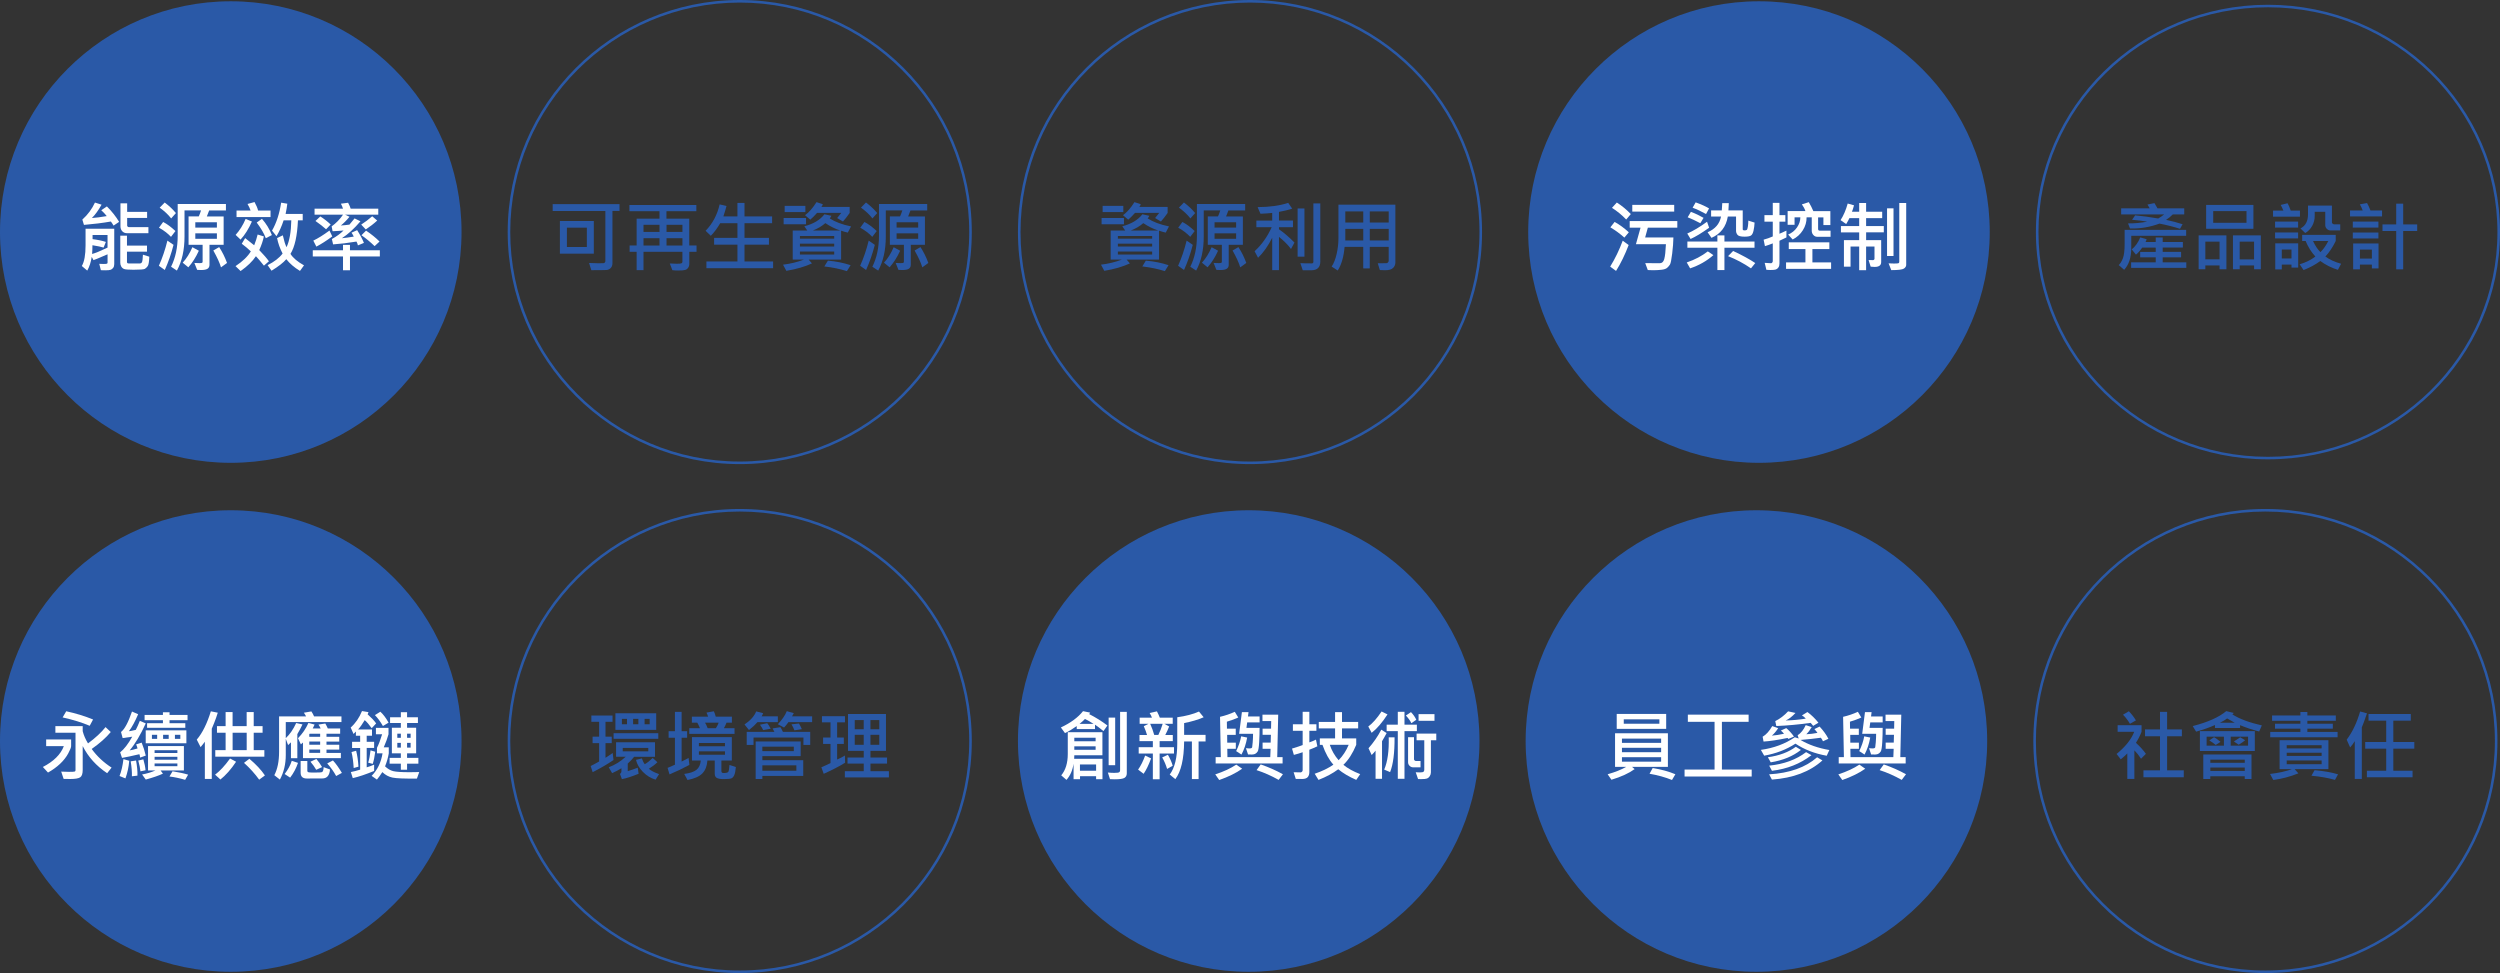 <?xml version="1.0" encoding="UTF-8"?>
<svg id="_圖層_1" data-name="圖層 1" xmlns="http://www.w3.org/2000/svg" version="1.1" viewBox="0 0 975 379.5">
  <rect x="0" y="0" width="975" height="379.5" fill="#333333" stroke="none"/>
  <defs>
    <style>
      .cls-1 {
        fill: #2a59a7;
      }

      .cls-1, .cls-2 {
        stroke-width: 0px;
      }

      .cls-2 {
        fill: #fff;
      }
    </style>
  </defs>
  <g>
    <circle class="cls-1" cx="90" cy="90.5" r="90"/>
    <g>
      <path class="cls-2" d="M44.55,103.05c0,.58-.14,1.05-.42,1.42s-.62.62-1,.75c-.39.13-1.05.2-2,.2-.45,0-1.04-.01-1.79-.04l-.63-2.49c.48.04,1.01.06,1.6.06.81,0,1.29-.04,1.43-.13s.21-.22.21-.4v-3.24c-3.51,1.52-5.34,2.28-5.49,2.27l-.69-1.26c-.32,2.09-.9,3.87-1.74,5.35l-2.12-1.8c.98-1.64,1.46-4.33,1.46-8.07v-6.47h11.19v13.86ZM46.44,86.54l-2.15,1.45c-.39-.67-.74-1.21-1.05-1.6-3.21.56-6.71,1-10.5,1.32l-.63-2.07c2.14-1.93,3.78-4.15,4.92-6.64l2.58.82c-1.24,2.23-2.5,3.96-3.78,5.21,1.55-.1,3.49-.35,5.8-.75-.66-.85-1.38-1.61-2.14-2.29l2.2-1.49c1.94,1.95,3.53,3.96,4.76,6.02ZM41.94,96.56v-4.92h-5.84v1.63c1.97.23,3.7.6,5.19,1.08l-.89,2.21c-.83-.28-2.28-.59-4.35-.92,0,1.07-.04,2.21-.13,3.41,1.22-.32,3.23-1.15,6.04-2.49ZM58.23,100.1c-.07,1.99-.28,3.23-.64,3.71s-.73.83-1.11,1.05-1.87.34-4.45.34c-1.97,0-3.2-.1-3.67-.3s-.83-.52-1.08-.97-.37-.94-.37-1.48v-10.53h2.61v3.87h7.81v2.37h-7.81v3.98c0,.4.21.6.63.6h4.41c.36,0,.63-.17.81-.51s.3-1.31.37-2.9l2.49.78ZM57.88,90.95h-8.32c-.77,0-1.39-.25-1.87-.75-.47-.5-.71-1.15-.71-1.94v-8.96h2.61v3.33h7.78v2.37h-7.78v3.03c0,.11.07.22.21.35s.28.19.42.19h7.66v2.39Z"/>
      <path class="cls-2" d="M67.68,95.49c-.91,3.54-2.05,6.8-3.41,9.8l-2.31-1.64c1.35-3.01,2.46-6.28,3.33-9.81l2.4,1.66ZM68.42,90.11l-1.73,2.26c-1.25-1.33-2.81-2.52-4.69-3.57l1.63-2.23c1.53.79,3.13,1.97,4.79,3.54ZM68.61,83.1l-1.86,2.09c-1.09-1.44-2.58-2.84-4.47-4.2l1.95-2.01c1.71,1.29,3.17,2.66,4.38,4.12ZM88.11,82.07h-6.53c-.22.67-.53,1.46-.91,2.34h6.55v11.07h-5.52v7.79c0,.7-.26,1.22-.77,1.55-.51.33-1.36.49-2.53.49-.54,0-1.04-.02-1.51-.06l-1.08-2.7c.7.05,1.37.07,2.01.07.59,0,.93-.05,1.04-.15s.16-.25.16-.47v-6.53h-5.48v-11.07h3.98c.26-.55.56-1.33.89-2.34h-6.45v10.2c0,5.24-.99,9.67-2.97,13.27l-2.27-1.51c1.72-3.48,2.58-7.49,2.58-12.03v-12.42h18.81v2.49ZM77.55,97.79c-1.16,2.54-2.53,4.69-4.1,6.46l-2.2-1.8c1.49-1.62,2.75-3.63,3.78-6.04l2.52,1.38ZM84.59,88.76v-2.07h-8.42v2.07h8.42ZM84.59,93.14v-2.14h-8.42v2.14h8.42ZM88.53,102.56l-2.34,1.71c-.51-1.73-1.51-3.92-3-6.58l2.29-1.32c1.25,1.93,2.27,3.99,3.06,6.18Z"/>
      <path class="cls-2" d="M104.88,101.9l-1.95,1.71c-1.3-1.64-2.34-2.87-3.12-3.69-1.31,1.98-3.3,3.91-5.98,5.79l-1.98-1.92c2.77-1.84,4.77-3.75,5.98-5.76-1.15-1.08-2.33-2.08-3.54-2.97l1.32-2.2c.79.6,1.96,1.53,3.52,2.8.61-1.51,1.05-2.92,1.35-4.2l2.43.75c-.35,1.69-.95,3.46-1.8,5.32,1.74,1.81,3,3.27,3.78,4.38ZM98.25,86.39c-1.29,2.91-2.77,5.26-4.44,7.05l-1.92-1.83c1.6-1.76,2.9-3.84,3.9-6.24l2.46,1.03ZM105.51,84.65h-13.26v-2.55h5.48c-.28-.83-.68-1.68-1.2-2.55l2.74-.75c.72,1.31,1.18,2.41,1.38,3.3h4.86v2.55ZM106.03,91.68l-2.37,1.22c-.64-1.78-1.83-3.81-3.54-6.11l2.04-1.45c1.66,1.88,2.95,4,3.88,6.34ZM118.56,103.49l-1.57,2.17c-2.22-1.34-3.99-2.87-5.33-4.58-1.15,1.36-3.08,2.86-5.77,4.5l-1.52-2.17c2.62-1.33,4.57-2.84,5.84-4.53-1.04-2-1.76-4.01-2.15-6.04l2.24-1.07c.46,2.07.94,3.62,1.45,4.64,1.15-2.45,1.77-5.94,1.86-10.47h-3c-.74,2.29-1.67,4.35-2.78,6.18l-1.74-2.18c1.72-2.98,2.91-6.61,3.56-10.9l2.4.4c-.13,1.19-.35,2.52-.66,3.98h6.67v2.52h-1.86c-.27,6.06-1.25,10.42-2.92,13.08,1.03,1.59,2.79,3.08,5.29,4.47Z"/>
      <path class="cls-2" d="M148.14,100.01h-11.65v5.39h-2.72v-5.39h-11.79v-2.4h11.79v-2.12h2.72v2.12h11.65v2.4ZM129.59,92.21c-2.33,1.71-4.4,3.03-6.21,3.97l-1.19-2.34c1.86-.89,3.96-2.2,6.3-3.93l1.1,2.3ZM147.51,83.73h-12.91l1.71.81c-1.15,1.4-2.28,2.53-3.38,3.4,1.02-.06,2.13-.17,3.35-.34l2.01-2.43,2.29,1.14c-2.47,2.89-4.88,5.09-7.24,6.59,1.29-.11,2.83-.32,4.63-.63-.24-.53-.54-1.04-.88-1.52l2.2-1c1.2,1.9,2.08,3.56,2.64,4.98l-2.34.97c-.13-.6-.32-1.09-.57-1.49-3.29.55-6.33.91-9.11,1.1l-.48-2.09c1.81-.99,3.33-2.09,4.56-3.33-1.25.13-2.68.22-4.28.29l-.37-1.89c1.72-1.23,3.2-2.75,4.44-4.56h-11.1v-2.34h11.1c-.22-.69-.5-1.34-.83-1.95l2.81-.37c.51.95.84,1.72,1,2.31h10.77v2.34ZM128.96,87.56l-1.8,1.86c-1.02-.94-2.39-2.02-4.13-3.24l1.89-1.77c1.5.96,2.85,2.01,4.04,3.15ZM147.11,86.02c-1.37,1.26-2.86,2.41-4.47,3.46l-1.77-1.89c1.49-.95,2.92-2.03,4.29-3.24l1.95,1.67ZM148.02,94.2l-1.92,1.79c-1.73-1.66-3.44-3.08-5.13-4.25l1.79-1.8c2.05,1.38,3.8,2.8,5.26,4.26Z"/>
    </g>
  </g>
  <g>
    <path class="cls-1" d="M288.5,181c-49.9,0-90.5-40.6-90.5-90.5S238.6,0,288.5,0s90.5,40.6,90.5,90.5-40.6,90.5-90.5,90.5ZM288.5,1c-49.35,0-89.5,40.15-89.5,89.5s40.15,89.5,89.5,89.5,89.5-40.15,89.5-89.5S337.85,1,288.5,1Z"/>
    <g>
      <path class="cls-1" d="M241.61,82.27h-2.75v20.29c0,.87-.23,1.53-.7,1.99s-1.01.71-1.65.75c-.63.04-2.6.07-5.89.07l-.89-2.81c1.32.08,2.57.12,3.75.12s1.85-.02,2-.05.29-.13.42-.29c.13-.16.19-.33.19-.52v-19.54h-20.55v-2.67h26.07v2.67ZM231.59,98.93h-13.23v-12.74h13.23v12.74ZM228.87,96.32v-7.53h-7.78v7.53h7.78Z"/>
      <path class="cls-1" d="M271.67,98.21h-2.84v4.67c0,.6-.15,1.11-.44,1.53-.29.42-.67.71-1.13.86s-1.38.23-2.77.23c-.8,0-1.56-.04-2.27-.13l-1-2.61c1.07.07,2.01.1,2.8.1.96,0,1.55-.06,1.78-.18s.34-.33.34-.61v-3.87h-15.18v7.16h-2.67v-7.16h-2.74v-2.46h2.74v-10.47h8.91v-2.9h-11.73v-2.43h26.1v2.43h-11.65v2.9h8.89v10.47h2.84v2.46ZM257.21,90.45v-2.77h-6.24v2.77h6.24ZM257.21,95.75v-2.86h-6.24v2.86h6.24ZM266.15,90.45v-2.77h-6.21v2.77h6.21ZM266.15,95.75v-2.86h-6.21v2.86h6.21Z"/>
      <path class="cls-1" d="M301.52,104.6h-26.02v-2.64h12.1v-6.55h-9.1v-2.64h9.1v-5.73h-6.72c-1.1,1.91-2.32,3.55-3.66,4.92l-2.04-1.95c2.72-2.79,4.55-6.23,5.48-10.3l2.68.63c-.34,1.28-.75,2.63-1.23,4.06h5.49v-5.26h2.75v5.26h10.77v2.64h-10.77v5.73h9.54v2.64h-9.54v6.55h11.16v2.64Z"/>
      <path class="cls-1" d="M331.9,88.31l-1.26,2.4c-.77-.16-1.64-.41-2.61-.75v11.28h-12.66l1.29,1.49c-2.82,1.3-6.15,2.26-9.99,2.89l-1.29-2.4c2.85-.34,5.58-1,8.19-1.98h-4.41v-11.34h5.67l-1.14-1.66c3.51-.89,6.12-2.45,7.84-4.67l2.72.6c-.29.54-.51.87-.66,1.01,2.13,1.38,4.9,2.42,8.31,3.12ZM314.35,87.47h-8.73v-2.46h8.73v2.46ZM314.09,82.7h-8.07v-2.4h8.07v2.4ZM325.34,93.08v-1.05h-13.37v1.05h13.37ZM325.34,96.15v-1.11h-13.37v1.11h13.37ZM325.34,99.27v-1.17h-13.37v1.17h13.37ZM331.38,83.04c-.93,1.33-1.8,2.45-2.62,3.35l-2.27-1.35c.25-.29.79-.96,1.61-2.01h-9.45c-.92,1.05-1.8,1.93-2.64,2.64l-2.04-1.74c1.55-1.12,3.04-2.82,4.47-5.1l2.46.83c-.09.34-.28.69-.57,1.05h11.04v2.31ZM327.74,89.91c-2.01-.65-3.96-1.62-5.86-2.89-1.25,1.13-2.88,2.09-4.88,2.89h10.74ZM331.73,103.43l-1.44,2.31c-2.62-.84-5.55-1.45-8.79-1.83l1.38-2.26c3.16.27,6.11.86,8.85,1.77Z"/>
      <path class="cls-1" d="M341.18,95.49c-.91,3.54-2.05,6.8-3.41,9.8l-2.31-1.64c1.35-3.01,2.46-6.28,3.33-9.81l2.4,1.66ZM341.92,90.11l-1.73,2.26c-1.25-1.33-2.81-2.52-4.69-3.57l1.63-2.23c1.53.79,3.13,1.97,4.79,3.54ZM342.11,83.09l-1.86,2.09c-1.09-1.44-2.58-2.84-4.47-4.2l1.95-2.01c1.71,1.29,3.17,2.66,4.38,4.12ZM361.61,82.07h-6.53c-.22.67-.53,1.46-.91,2.34h6.55v11.07h-5.52v7.79c0,.7-.26,1.22-.77,1.55-.51.33-1.36.49-2.53.49-.54,0-1.04-.02-1.51-.06l-1.08-2.7c.7.05,1.37.07,2.01.07.59,0,.93-.05,1.04-.15s.16-.25.16-.47v-6.53h-5.48v-11.07h3.98c.26-.55.56-1.33.89-2.34h-6.45v10.2c0,5.24-.99,9.67-2.97,13.27l-2.27-1.51c1.72-3.48,2.58-7.49,2.58-12.03v-12.42h18.81v2.49ZM351.05,97.79c-1.16,2.54-2.53,4.69-4.1,6.46l-2.2-1.8c1.49-1.62,2.75-3.63,3.78-6.04l2.52,1.38ZM358.09,88.76v-2.07h-8.42v2.07h8.42ZM358.09,93.14v-2.14h-8.42v2.14h8.42ZM362.04,102.56l-2.34,1.71c-.51-1.73-1.51-3.92-3-6.58l2.29-1.32c1.25,1.93,2.27,3.99,3.06,6.18Z"/>
    </g>
  </g>
  <g>
    <circle class="cls-1" cx="686" cy="90.5" r="90"/>
    <g>
      <path class="cls-2" d="M635.18,95.55c-1.42,3.76-3.06,7.13-4.92,10.11l-2.29-1.68c1.93-3.13,3.56-6.5,4.89-10.11l2.31,1.68ZM635.24,90.6l-1.74,2.07c-1.65-1.49-3.47-2.83-5.46-4.01l1.66-2.11c1.92,1.05,3.77,2.41,5.55,4.06ZM636.02,83.48l-1.8,2.14c-1.71-1.79-3.56-3.31-5.55-4.56l1.89-2.08c1.95,1.25,3.77,2.75,5.46,4.5ZM654.14,88.79h-11.48l-1.05,3.81h11.02c-.03,1.86-.19,3.96-.48,6.32-.29,2.36-.58,3.77-.85,4.22-.27.46-.64.89-1.1,1.3s-1.23.67-2.32.78-2.15.17-3.17.17c-.7,0-1.39-.02-2.07-.07l-1-2.7c.93.02,2.83.03,5.7.03.84,0,1.41-.54,1.72-1.63s.52-3.02.65-5.78h-11.7l1.8-6.45h-4.23v-2.58h18.57v2.58ZM652.94,82.52h-16.35v-2.61h16.35v2.61Z"/>
      <path class="cls-2" d="M668.22,99.5c-2.6,2.29-5.62,4-9.07,5.16l-1.32-2.3c3.13-1.07,5.87-2.51,8.22-4.32l2.17,1.46ZM666.56,88.82c-2.91,2.07-5.32,3.53-7.24,4.38l-1.29-2.12c2.32-1.01,4.9-2.54,7.72-4.6l.81,2.34ZM684.26,96.62h-11.73v8.7h-2.75v-8.7h-11.7v-2.42h11.7v-2.4h2.75v2.4h11.73v2.42ZM664.39,84.96l-1.26,2.09c-1.83-.97-3.47-1.74-4.94-2.31l1.26-2.12c1.71.63,3.35,1.42,4.94,2.34ZM666.53,81.29l-1.17,2.18c-1.84-1.03-3.58-1.85-5.24-2.46l1.19-2.09c2.24.81,3.98,1.6,5.23,2.37ZM684.29,86.79c-.06,1.18-.2,2.25-.42,3.2-.22.95-.55,1.58-1,1.87s-1.27.44-2.48.44c-1.47,0-2.4-.24-2.77-.72s-.56-.99-.56-1.52v-5.61h-3.21c-.68,4-2.81,6.77-6.37,8.31l-1.52-2.18c2.95-1.25,4.7-3.29,5.24-6.12h-3.87v-2.4h4.17l.18-2.84h2.55c-.04,1-.09,1.94-.15,2.84h5.58v7.35c0,.29.24.44.72.44.41,0,.7-.07.87-.21s.31-.57.42-1.28c.11-.71.17-1.48.17-2.32l2.43.76ZM684.56,102.59l-1.68,2.07c-2.77-1.92-5.75-3.51-8.94-4.76l1.98-2.02c3.61,1.69,6.49,3.26,8.64,4.72Z"/>
      <path class="cls-2" d="M696.71,92.6c-.66.34-1.57.77-2.72,1.29v8.88c0,.62-.13,1.13-.4,1.52s-.59.66-.98.8c-.39.14-1.12.21-2.18.21-.54,0-1.05-.02-1.54-.07l-.66-2.72c1.05.1,1.88.15,2.46.15.19,0,.35-.08.48-.26s.21-.35.21-.55v-6.93c-1.12.44-2.14.8-3.06,1.07l-.51-2.52c1.23-.33,2.42-.75,3.57-1.26v-5.76h-3.25v-2.55h3.25v-4.78h2.61v4.78h2.3v2.55h-2.3v4.72c1.08-.47,1.99-.88,2.72-1.23v2.67ZM714.14,104.85h-17.58v-2.52h7.56v-5.2h-6.5v-2.61h15.83v2.61h-6.61v5.2h7.29v2.52ZM713.93,92.34h-5.26c-.57,0-1.06-.23-1.47-.7-.41-.46-.62-1.01-.62-1.65v-5.23h-2.01c.02,1.78-.46,3.45-1.45,5.02s-2.31,2.78-3.98,3.62l-1.77-1.92c1.44-.6,2.59-1.52,3.46-2.78s1.31-2.57,1.31-3.94h-2.26v2.92h-2.7v-5.36h6.93c-.26-.84-.72-1.71-1.38-2.62l2.7-.86c.68,1.14,1.27,2.3,1.77,3.49h6.64v5.45h-2.71v-3h-2.07v4.51c0,.44.2.66.6.66h4.26v2.4Z"/>
      <path class="cls-2" d="M734.69,90.62h-6.9v3.03h5.87v8.57c0,1.25-.85,1.88-2.55,1.88-.46,0-.98-.03-1.55-.1l-.82-2.58c.13.02.72.03,1.77.03.11,0,.22-.06.35-.17s.19-.23.19-.34v-4.79h-3.27v9.23h-2.7v-9.23h-3.37v7.85h-2.58v-10.34h5.95v-3.03h-7.12v-2.46h7.12v-3.09h-3.82c-.23.55-.65,1.32-1.26,2.31l-2.18-1.54c1.17-1.82,2.1-3.97,2.78-6.47l2.46.69c-.28,1.09-.55,1.93-.81,2.52h2.83v-3.43h2.7v3.43h6.27v2.49h-6.27v3.09h6.9v2.46ZM738.47,99.84h-2.52v-18.6h2.52v18.6ZM743.42,103.28c0,.57-.29,1.05-.88,1.46-.59.4-2.23.61-4.94.61l-1.05-2.64c.88.05,1.6.07,2.15.07,1,0,1.58-.05,1.76-.14.18-.09.26-.28.26-.56v-22.92h2.7v24.13Z"/>
    </g>
  </g>
  <g>
    <path class="cls-1" d="M884.5,179.14c-49.9,0-90.5-39.76-90.5-88.64S834.6,1.86,884.5,1.86s90.5,39.76,90.5,88.64-40.6,88.64-90.5,88.64ZM884.5,2.84c-49.35,0-89.5,39.33-89.5,87.66s40.15,87.66,89.5,87.66,89.5-39.33,89.5-87.66S933.85,2.84,884.5,2.84Z"/>
    <g>
      <path class="cls-1" d="M852.61,91.97h-21.42v4.82c0,3.63-.92,6.44-2.77,8.44l-2.12-1.85c.63-.58,1.18-1.47,1.63-2.65s.68-3.08.68-5.67v-5.41h23.99v2.32ZM851.86,83.62h-4.47c-.81.82-1.68,1.53-2.62,2.12,2.34.5,4.49,1.07,6.43,1.71l-1,1.79c-2.51-.81-5.18-1.49-8.01-2.04-3.75,1.39-7.58,2.02-11.48,1.91l-.78-1.99c2.53.03,5.02-.2,7.47-.67-1.75-.33-3.71-.57-5.89-.73l1.2-1.74c2.81.26,5.81.67,8.98,1.23.92-.52,1.69-1.05,2.33-1.59h-16.77v-2.37h11.13c-.26-.48-.55-.97-.86-1.48l2.72-.56c.41.64.8,1.32,1.17,2.04h10.44v2.37ZM852.67,104.48h-21.53v-2.17h9.59v-1.94h-6.06v-2.12h6.06v-1.69h-5.27c-.77,1.13-1.58,2.05-2.43,2.75l-1.66-2.05c1.42-1.13,2.52-2.69,3.33-4.68l2.49.73c-.13.45-.27.8-.44,1.06h3.98v-1.76h2.72v1.76h7.87v2.18h-7.87v1.69h7.18v2.12h-7.18v1.94h9.21v2.17Z"/>
      <path class="cls-1" d="M868.3,105.01h-2.67v-1.49h-5.55v1.49h-2.61v-13.21h10.83v13.21ZM865.63,101.14v-6.9h-5.55v6.9h5.55ZM878.83,89.22h-18.43v-9.3h18.43v9.3ZM876.14,86.89v-4.56h-12.99v4.56h12.99ZM881.72,105.01h-2.62v-1.49h-5.61v1.49h-2.64v-13.21h10.87v13.21ZM879.09,101.17v-6.93h-5.61v6.93h5.61Z"/>
      <path class="cls-1" d="M896.98,84.51h-10.5v-2.38h4.03c-.3-.77-.64-1.51-1.03-2.21l2.67-.65c.44.75.85,1.7,1.23,2.86h3.6v2.38ZM896.26,88.77h-8.98v-2.35h8.98v2.35ZM896.26,92.97h-8.98v-2.32h8.98v2.32ZM896.29,104.37h-2.61v-1.18h-3.78v1.88h-2.55v-10.16h8.94v9.46ZM893.68,100.81v-3.49h-3.78v3.49h3.78ZM913.04,102.85l-1.26,2.38c-2.52-.78-4.81-1.93-6.87-3.44-1.88,1.4-4.05,2.57-6.52,3.53l-1.52-2.24c2.45-.75,4.49-1.76,6.12-3.03-1.62-1.78-2.88-3.8-3.78-6.05h-1.36v-2.41h13.08v2.41c-1.26,2.55-2.61,4.56-4.04,6.03,1.64,1.22,3.69,2.17,6.15,2.83ZM912.7,89.86h-3.9c-.5,0-.95-.21-1.35-.62-.4-.42-.6-.89-.6-1.41v-5.22h-4.12v1.76c0,1.29-.33,2.54-.99,3.74s-1.56,2.13-2.7,2.77l-1.86-1.79c1.96-1.01,2.94-2.83,2.94-5.44v-3.46h9.33v6.54c0,.19.09.36.28.52s.36.23.53.23h2.43v2.38ZM908.05,93.99h-5.98c.87,1.85,1.83,3.3,2.89,4.35,1.09-1.03,2.12-2.48,3.09-4.35Z"/>
      <path class="cls-1" d="M928.99,84.39h-12.48v-2.32h4.95c-.32-.82-.69-1.62-1.11-2.38l2.8-.5c.46.79.9,1.76,1.32,2.88h4.53v2.32ZM927.58,88.77h-9.99v-2.35h9.99v2.35ZM927.58,93h-9.99v-2.32h9.99v2.32ZM927.64,104.67h-2.61v-1.48h-4.66v1.85h-2.64v-10.1h9.9v9.73ZM925.03,100.85v-3.5h-4.66v3.5h4.66ZM942.7,90.09h-5.46v14.95h-2.72v-14.95h-5.35v-2.58h5.35v-8.08h2.72v8.08h5.46v2.58Z"/>
    </g>
  </g>
  <g>
    <path class="cls-1" d="M487.5,181c-49.9,0-90.5-40.6-90.5-90.5S437.6,0,487.5,0s90.5,40.6,90.5,90.5-40.6,90.5-90.5,90.5ZM487.5,1c-49.35,0-89.5,40.15-89.5,89.5s40.15,89.5,89.5,89.5,89.5-40.15,89.5-89.5S536.85,1,487.5,1Z"/>
    <g>
      <path class="cls-1" d="M455.9,88.31l-1.26,2.4c-.77-.16-1.64-.41-2.61-.75v11.28h-12.66l1.29,1.49c-2.82,1.3-6.15,2.26-9.99,2.89l-1.29-2.4c2.85-.34,5.58-1,8.19-1.98h-4.41v-11.34h5.67l-1.14-1.66c3.51-.89,6.12-2.45,7.84-4.67l2.72.6c-.29.54-.51.87-.66,1.01,2.13,1.38,4.9,2.42,8.31,3.12ZM438.35,87.47h-8.73v-2.46h8.73v2.46ZM438.09,82.7h-8.07v-2.4h8.07v2.4ZM449.34,93.08v-1.05h-13.37v1.05h13.37ZM449.34,96.15v-1.11h-13.37v1.11h13.37ZM449.34,99.27v-1.17h-13.37v1.17h13.37ZM455.38,83.04c-.93,1.33-1.8,2.45-2.62,3.35l-2.27-1.35c.25-.29.79-.96,1.61-2.01h-9.45c-.92,1.05-1.8,1.93-2.64,2.64l-2.04-1.74c1.55-1.12,3.04-2.82,4.47-5.1l2.46.83c-.09.34-.28.69-.57,1.05h11.04v2.31ZM451.74,89.91c-2.01-.65-3.96-1.62-5.86-2.89-1.25,1.13-2.88,2.09-4.88,2.89h10.74ZM455.73,103.43l-1.44,2.31c-2.62-.84-5.55-1.45-8.79-1.83l1.38-2.26c3.16.27,6.11.86,8.85,1.77Z"/>
      <path class="cls-1" d="M465.18,95.49c-.91,3.54-2.05,6.8-3.41,9.8l-2.31-1.64c1.35-3.01,2.46-6.28,3.33-9.81l2.4,1.66ZM465.92,90.11l-1.73,2.26c-1.25-1.33-2.81-2.52-4.69-3.57l1.63-2.23c1.53.79,3.13,1.97,4.79,3.54ZM466.11,83.09l-1.86,2.09c-1.09-1.44-2.58-2.84-4.47-4.2l1.95-2.01c1.71,1.29,3.17,2.66,4.38,4.12ZM485.61,82.07h-6.53c-.22.67-.53,1.46-.91,2.34h6.55v11.07h-5.52v7.79c0,.7-.26,1.22-.77,1.55-.51.33-1.36.49-2.53.49-.54,0-1.04-.02-1.51-.06l-1.08-2.7c.7.05,1.37.07,2.01.07.59,0,.93-.05,1.04-.15s.16-.25.16-.47v-6.53h-5.48v-11.07h3.98c.26-.55.56-1.33.89-2.34h-6.45v10.2c0,5.24-.99,9.67-2.97,13.27l-2.27-1.51c1.72-3.48,2.58-7.49,2.58-12.03v-12.42h18.81v2.49ZM475.05,97.79c-1.16,2.54-2.53,4.69-4.1,6.46l-2.2-1.8c1.49-1.62,2.75-3.63,3.78-6.04l2.52,1.38ZM482.09,88.76v-2.07h-8.42v2.07h8.42ZM482.09,93.14v-2.14h-8.42v2.14h8.42ZM486.04,102.56l-2.34,1.71c-.51-1.73-1.51-3.92-3-6.58l2.29-1.32c1.25,1.93,2.27,3.99,3.06,6.18Z"/>
      <path class="cls-1" d="M504.84,94.61l-1.35,2.49c-1.18-1.59-2.74-3.17-4.69-4.73v12.98h-2.64v-12.63c-1.6,3.2-3.44,5.81-5.52,7.81l-1.35-2.55c2.75-2.51,4.98-5.63,6.67-9.36h-5.98v-2.59h6.18v-2.99c-1.26.15-2.79.25-4.58.32l-1.11-2.58c4.7-.03,8.68-.58,11.94-1.66l1.55,2.26c-1.31.44-3.03.86-5.16,1.26v3.38h5.46v2.59h-5.46v.81c1.99,1.37,4,3.1,6.04,5.19ZM508.74,100.1h-2.67v-18.81h2.67v18.81ZM514.92,102.11c-.04,2.16-1.19,3.26-3.46,3.3h-3.38s-.94-2.78-.94-2.78c.97.06,2.47.09,4.51.09.38,0,.57-.22.57-.66v-22.73h2.7v22.79Z"/>
      <path class="cls-1" d="M544.2,102.36c0,.81-.29,1.52-.88,2.12s-1.62.91-3.09.91c-.67,0-1.37-.02-2.09-.07l-.81-2.64,3.35-.03c.23,0,.44-.1.63-.3.19-.2.28-.42.28-.65v-5.41h-7.38v8.39h-2.55v-8.39h-7.27c-.33,3.86-1.22,6.93-2.67,9.21l-2.37-1.54c.84-1.25,1.49-2.9,1.95-4.96.46-2.05.69-4.02.69-5.9v-13.29h22.21v22.53ZM531.67,86.79v-4.35h-7v4.35h7ZM531.67,93.77v-4.5h-7v4.5h7ZM541.6,86.79v-4.35h-7.38v4.35h7.38ZM541.6,93.77v-4.5h-7.38v4.5h7.38Z"/>
    </g>
  </g>
  <g>
    <g>
      <circle class="cls-1" cx="685" cy="289" r="90"/>
      <g>
        <path class="cls-2" d="M650.47,299.09h-13.96l1,.86c-2.29,1.65-5.31,3.03-9.05,4.15l-1.48-2.14c2.96-.84,5.36-1.8,7.21-2.87h-4.32v-13.11h20.61v13.11ZM649.81,284.26h-19.29v-5.82h19.29v5.82ZM647.84,289.73v-1.68h-15.28v1.68h15.28ZM647.84,293.36v-1.71h-15.28v1.71h15.28ZM647.84,297.05v-1.74h-15.28v1.74h15.28ZM647.16,282.25v-1.71h-13.89v1.71h13.89ZM653.4,301.96l-1.32,2.23c-2.65-1.07-5.57-1.88-8.76-2.43l1.23-2.23c3.37.55,6.32,1.36,8.85,2.43Z"/>
        <path class="cls-2" d="M683.17,302.84h-26.19v-2.71h11.7v-18.62h-10.42v-2.8h23.7v2.8h-10.42v18.62h11.62v2.71Z"/>
        <path class="cls-2" d="M713.45,292.51l-1.03,2.23c-4.66-.83-8.72-2.4-12.19-4.72-3.52,2.3-7.58,3.87-12.2,4.69l-1.29-2.26c5.07-.71,9.48-2.35,13.23-4.92l1.52.48-.41-1.26c1.29-.84,2.34-2.16,3.15-3.96l2.34.78c-.67,1.15-1.38,2.08-2.11,2.78,1.44-.06,2.89-.23,4.35-.53-.27-.42-.67-.91-1.2-1.48l2.04-.98c1.48,1.6,2.63,3.19,3.43,4.76l-2.12.97c-.18-.44-.45-.9-.82-1.38-2.68.37-5.32.66-7.94.86,3.17,1.88,6.92,3.19,11.25,3.93ZM699.66,287.26l-2.18.92c-.1-.16-.21-.28-.34-.38-3.72.78-6.84,1.25-9.36,1.41l-.35-1.89c1.37-.8,2.62-2.18,3.75-4.15l2.31.82c-.8,1.23-1.62,2.2-2.46,2.9,1.39-.1,2.96-.34,4.73-.72-.4-.51-.81-.93-1.23-1.26l2.11-.95c1.01.82,2.01,1.92,3.02,3.3ZM702.34,292.48c-3.1,2.46-7.02,4.07-11.76,4.83l-1.11-1.98c4.49-.63,8.12-2,10.9-4.09l1.98,1.23ZM710.74,296.57c-4.86,4.39-11.43,6.88-19.7,7.47l-1.08-2.05c7.95-.46,14.19-2.68,18.72-6.65l2.07,1.23ZM706.47,294.52c-4.35,3.35-9.48,5.38-15.41,6.09l-1.08-2.01c5.77-.59,10.57-2.34,14.4-5.27l2.09,1.19ZM709.18,281.86l-2.05,1.23c-.36-.49-.7-.88-1.01-1.17-4.53.64-8.98,1.05-13.36,1.23l-.41-1.92c1.79-.87,3.46-2.14,5.01-3.81l2.87.63c-1.3,1.42-2.57,2.4-3.81,2.94,2.53-.06,5.14-.3,7.84-.72-.42-.51-.92-.93-1.51-1.26l2.14-1.32c1.57,1.15,3,2.54,4.29,4.16Z"/>
        <path class="cls-2" d="M727.45,299.8c-2.35,1.67-5.34,3.14-8.96,4.41l-1.54-2.2c3.33-1.1,6.06-2.37,8.19-3.81l2.31,1.6ZM743.2,297.74h-26.1v-2.46h2.02l-.31-15.72c1.97-.45,3.89-1.1,5.76-1.96l1.35,2.23c-1.27.59-2.75,1.13-4.44,1.63l.03,2.72h3.43v2.43h-3.35l.03,3.03h3.35v2.39h-3.33l.06,3.25h16.7l.13-3.25h-3.12v-2.42h3.15l.09-3.03h-3.24v-2.4h3.3l.06-2.97h-3.41v-2.49h6.14l-.38,16.57h2.09v2.46ZM729.4,287.64c-.46,2.52-1.2,4.73-2.23,6.64l-2.07-1.35c.97-2,1.62-3.92,1.95-5.76l2.34.47ZM734.23,281.74h-4.83l-.29,2.12h5.13c0,1.67-.05,3.52-.16,5.54s-.31,3.25-.6,3.7-.66.76-1.11.96-1.32.26-2.63.19l-.82-2.46c.39.07.8.1,1.23.1.49,0,.8-.05.93-.14.13-.09.22-.2.26-.32.04-.12.11-.76.21-1.94s.14-2.28.14-3.32h-5.43l1.08-8.45h2.58l-.21,1.7h4.53v2.31ZM743.34,301.96l-1.67,2.2c-2.87-1.62-5.74-2.89-8.61-3.81l1.61-2.23c3.09,1.06,5.98,2.34,8.67,3.84Z"/>
      </g>
    </g>
    <g>
      <circle class="cls-1" cx="90" cy="289" r="90"/>
      <g>
        <path class="cls-2" d="M27.74,290.98c0,.51-.38,1.47-1.15,2.89s-1.82,2.76-3.17,4.03-2.92,2.4-4.7,3.4l-2.01-2.18c4.23-2.18,6.96-4.89,8.19-8.13h-6.9v-2.61h9.74v2.61ZM43.53,299.35l-1.74,2.2c-4.22-2.81-7.4-6.34-9.54-10.59v9.33c0,1.46-.32,2.42-.97,2.86s-1.95.66-3.89.66c-.69,0-1.55-.01-2.58-.04l-.94-2.84c1.2.06,2.22.09,3.05.09,1.29,0,2.03-.04,2.23-.12.2-.08.3-.26.3-.53v-14.59h-7.85v-2.58h10.65v1.95c.39,1.56,1.08,3.15,2.07,4.78,2.92-2.16,5.2-4.28,6.84-6.36l2.04,1.92c-1.84,2.21-4.32,4.41-7.44,6.61,2.07,2.85,4.66,5.28,7.78,7.28ZM36.3,280.6l-1.32,2.46c-2.97-1.27-6.49-2.36-10.56-3.27l1.41-2.4c3.75.81,7.24,1.88,10.47,3.21Z"/>
        <path class="cls-2" d="M50.4,296.71c-.19,2.36-.68,4.65-1.48,6.87l-2.3-.94c.72-1.84,1.23-4.03,1.52-6.59l2.26.66ZM56.85,294.68l-2.2.78c-.07-.58-.17-1.02-.29-1.32-3.02.71-5.28,1.19-6.78,1.44l-.72-2.18c1.52-1.18,3.1-3.21,4.72-6.09l-3.75.54-.63-2.37c1.4-1.08,2.82-3.75,4.28-7.98l2.4,1.05c-1.18,2.78-2.38,4.99-3.6,6.62.39-.02.9-.11,1.52-.26s1.01-.24,1.16-.26c.52-.99,1.04-2.16,1.58-3.52l2.31,1c-2.06,4.49-4.15,8-6.27,10.52.76-.11,1.78-.36,3.06-.75-.11-.47-.29-1-.54-1.58l2.15-.69c.67,1.65,1.21,3.34,1.6,5.07ZM53.61,302.5l-2.17.25c.06-1.62-.1-3.56-.47-5.83l2.09-.32c.42,2.3.6,4.27.54,5.9ZM56.76,300.4l-1.98.42c-.13-1.21-.41-2.61-.85-4.2l1.98-.48c.47,1.59.75,3.01.85,4.26ZM71.73,300.49h-9.1l.91,1.23c-1.64.77-3.87,1.54-6.69,2.31l-1.44-1.98c1.87-.34,3.6-.86,5.21-1.57h-2.89v-9.51h13.99v9.51ZM73.14,280.88h-7.02v1.17h6.15v1.79h-14.91v-1.79h6.18v-1.17h-7.15v-2.05h7.15v-1.04h2.58v1.04h7.02v2.05ZM72.69,289.87h-15.86v-5.04h15.86v5.04ZM61.29,288.16v-1.58h-2.04v1.58h2.04ZM69.18,293.68v-1.11h-8.89v1.11h8.89ZM69.18,296.29v-1.14h-8.89v1.14h8.89ZM69.18,298.81v-1.07h-8.89v1.07h8.89ZM65.79,288.16v-1.58h-2.18v1.58h2.18ZM73.37,302.12l-1.16,2.01c-2.27-.66-4.31-1.09-6.12-1.29l1.2-2.04c2.52.4,4.55.84,6.08,1.32ZM70.33,288.16v-1.58h-2.11v1.58h2.11Z"/>
        <path class="cls-2" d="M84.93,277.96c-.33,1.13-.81,2.48-1.42,4.03l-.92,2.21v19.58h-2.7v-14.52c-.44.62-.99,1.33-1.66,2.12l-1.49-2.93c2.18-2.55,4.01-6.23,5.49-11.04l2.7.54ZM92.07,297.08c-1.93,2.91-3.97,5.22-6.11,6.93l-2.08-1.89c1.95-1.48,3.9-3.58,5.83-6.3l2.36,1.26ZM103.11,295.09h-19.15v-2.55h4.03v-6.78h-3.37v-2.58h3.37v-5.48h2.72v5.48h5.49v-5.48h2.75v5.48h3.46v2.58h-3.46v6.78h4.15v2.55ZM96.21,292.54v-6.78h-5.49v6.78h5.49ZM103.32,302.41l-2.24,1.66c-1.66-2.31-3.63-4.5-5.92-6.55l2.08-1.61c2.62,2.2,4.64,4.37,6.08,6.5Z"/>
        <path class="cls-2" d="M133.17,281.6h-21.72v6.27c1.56-1.44,2.92-3.4,4.06-5.89l2.46.54c-.6,1.28-1.26,2.54-2.01,3.78v9.39h-2.49v-6.18l-1.11,1.08-.91-2.46v6.33c0,3.56-.77,6.76-2.3,9.58l-2.17-1.71c1.24-2.36,1.86-5.41,1.86-9.13v-13.8h10.53c-.17-.36-.45-.84-.86-1.44l2.93-.51c.44.67.79,1.32,1.05,1.95h10.68v2.2ZM116.22,297.52c-.71,2.1-1.73,4.02-3.06,5.76l-2.15-1.41c1.32-1.72,2.25-3.44,2.78-5.16l2.43.81ZM132.93,295.66h-14.77v-6.08c-.21.2-.48.43-.83.72l-1.11-2.4c1.7-1.71,3.06-3.69,4.07-5.95l2.4.63c-.22.54-.46,1.04-.72,1.51h3.09c-.25-.54-.54-1.04-.86-1.51l2.67-.41c.33.55.65,1.19.97,1.92h4.82v2.07h-5.33v1.2h4.98v1.86h-4.98v1.23h4.98v1.89h-4.98v1.29h5.61v2.04ZM128.7,300.1c-.18,2.32-1.17,3.49-2.97,3.49l-6.06.03c-1.61,0-2.42-.75-2.42-2.26v-4.58h2.61v3.84c0,.25.11.43.34.53.23.1.98.15,2.25.15,1.95,0,3.02-.07,3.21-.22s.32-.41.42-.78c.09-.38.14-.75.14-1.12l2.49.92ZM124.86,287.35v-1.2h-4.09l-.15.21v1h4.23ZM124.86,290.44v-1.23h-4.23v1.23h4.23ZM124.86,293.62v-1.29h-4.23v1.29h4.23ZM125.61,299.17l-2.29,1.05c-.57-1.01-1.31-2.06-2.24-3.15l2.3-1.08c.83.97,1.57,2.03,2.23,3.18ZM133.34,301.43l-2.24,1.22c-.89-1.66-2.05-3.3-3.49-4.91l2.23-1.17c1.06,1.12,2.23,2.74,3.5,4.86Z"/>
        <path class="cls-2" d="M146.7,282.14l-1.74,1.86c-.98-1.39-1.88-2.44-2.72-3.15-.92,1.54-1.78,2.76-2.59,3.65h5.43v2.43h-2.07v2.37h2.9v2.4h-2.9v7.56c.77-.2,1.74-.55,2.9-1.05v2.46c-3.2,1.33-5.98,2.26-8.33,2.8l-.75-2.37c1.1-.21,2.31-.53,3.63-.94v-8.45h-3.15v-2.4h3.15v-2.37h-1.66v-1.64c-.08.1-.39.42-.92.95l-1.11-2.52c1.88-1.66,3.34-3.8,4.41-6.42l2.52.42c-.06.28-.17.56-.34.83,1.5,1.35,2.62,2.54,3.34,3.57ZM139.8,299l-1.86.53c-.15-2.45-.43-4.53-.85-6.23l1.8-.51c.47,1.81.77,3.88.91,6.21ZM146.34,293.17c-.24,1.95-.57,3.54-.98,4.75l-1.77-.48c.41-1.32.72-2.92.92-4.8l1.83.54ZM163.51,301.09l-.91,2.55c-4.86.06-8.04-.07-9.53-.38s-2.81-1.03-3.96-2.14c-.71,1.12-1.42,2.09-2.11,2.92l-2.07-1.45c2.26-2.29,3.68-5.22,4.26-8.79h-2.17v-2.15c.72-1.44,1.39-3.2,2.01-5.29h-2.42v-2.49h4.91v2.49c-.38,1.42-1,3.12-1.86,5.11h1.96v2.33c-.3,1.79-.79,3.48-1.45,5.07,1.01.97,2.07,1.59,3.18,1.87,1.11.28,3.26.42,6.45.42,1.21,0,2.45-.02,3.71-.06ZM151.55,281.83l-2.21,1.32c-.98-1.71-2.02-3.13-3.12-4.26l2.12-1.32c1.12,1.01,2.19,2.43,3.21,4.26ZM163.17,297.83h-4.41v2.37h-2.43v-2.37h-4.38v-2.26h4.38v-1.77h-3.5v-9.99h3.5v-1.83h-4.2v-2.24h4.2v-1.98h2.43v1.98h4.23v2.24h-4.23v1.83h3.54v9.99h-3.54v1.77h4.41v2.26ZM156.33,287.75v-1.63h-1.38v1.63h1.38ZM156.33,291.56v-1.83h-1.38v1.83h1.38ZM160.14,287.75v-1.63h-1.38v1.63h1.38ZM160.14,291.56v-1.83h-1.38v1.83h1.38Z"/>
      </g>
    </g>
    <g>
      <path class="cls-1" d="M288.5,379.5c-49.9,0-90.5-40.6-90.5-90.5s40.6-90.5,90.5-90.5,90.5,40.6,90.5,90.5-40.6,90.5-90.5,90.5ZM288.5,199.5c-49.35,0-89.5,40.15-89.5,89.5s40.15,89.5,89.5,89.5,89.5-40.15,89.5-89.5-40.15-89.5-89.5-89.5Z"/>
      <g>
        <path class="cls-1" d="M239.27,296.4c-2.29,1.58-5,3.16-8.13,4.75l-.78-2.4c.91-.44,2.01-1.03,3.3-1.77v-7.16h-2.55v-2.52h2.55v-5.79h-3.03v-2.46h8.26v2.46h-2.74v5.79h2.43v2.52h-2.43v5.73c.84-.52,1.77-1.15,2.8-1.89l.32,2.75ZM255.44,295.14h-8.13c-.42.62-1.25,1.51-2.49,2.65v2.96c1.24-.38,2.54-.83,3.9-1.35l.34,2.37c-2.67,1.08-4.84,1.78-6.52,2.09l-.75-2.04c.38-.25.57-.62.57-1.08v-1.13c-.94.6-2.15,1.24-3.63,1.92l-1.32-2.29c2.45-.92,4.66-2.29,6.64-4.12h-3.78v-5.64h15.18v5.64ZM256.73,288.13h-17.43v-2.18h17.43v2.18ZM255.92,284.66h-15.91v-6.49h15.91v6.49ZM244.53,282.46v-2.09h-1.99v2.09h1.99ZM252.83,293.02v-1.32h-9.96v1.32h9.96ZM248.96,282.46v-2.09h-2.05v2.09h2.05ZM257.04,301.9l-1.36,2.17c-1.87-.57-3.51-1.57-4.92-3.01-1.42-1.44-2.32-3.01-2.72-4.71l2.29-.57c.33,1,.71,1.75,1.14,2.26.98-.57,2.01-1.38,3.09-2.43l1.83,1.66c-.81.81-1.92,1.66-3.34,2.55.86.76,2.19,1.46,4,2.09ZM253.37,282.46v-2.09h-1.98v2.09h1.98Z"/>
        <path class="cls-1" d="M268.86,298.31c-2.44,1.33-5.02,2.56-7.75,3.71l-.75-2.55c1.3-.52,2.25-.93,2.86-1.23v-10.52h-2.46v-2.56h2.46v-7.53h2.61v7.53h2.15v2.56h-2.15v9.29c.92-.46,1.83-.93,2.72-1.41l.31,2.71ZM286.98,299.17c-.13,1.43-.33,2.46-.6,3.09s-.63,1.06-1.08,1.27-1.47.32-3.08.32c-1.2,0-2.08-.15-2.64-.45-.56-.3-.83-.83-.83-1.6v-5.19h-2.87c-.13,2.11-.77,3.77-1.93,4.99-1.16,1.22-3.1,2.08-5.82,2.6l-1.29-2.37c2.26-.28,3.86-.83,4.82-1.63.96-.8,1.5-2,1.64-3.58h-3.43v-9.13h15.54v9.13h-4.07v4.1c0,.51.27.76.81.76.99,0,1.6-.14,1.85-.43.24-.29.41-1.19.5-2.72l2.49.83ZM286.46,286.21h-17.64v-2.21h4.16c-.35-.85-.7-1.57-1.04-2.17h-2.11v-2.34h6.33c-.13-.44-.34-.97-.63-1.58l2.86-.51c.23.37.48,1.07.75,2.09h6.3v2.34h-2.09c-.25.68-.6,1.41-1.03,2.17h4.15v2.21ZM282.74,291.04v-1.26h-10.17v1.26h10.17ZM282.74,294.34v-1.32h-10.17v1.32h10.17ZM280.28,281.83h-5.32c.35.57.69,1.29,1.03,2.17h3.21c.46-.71.82-1.44,1.08-2.17Z"/>
        <path class="cls-1" d="M303.35,281.62h-7.92c-.91,1.04-2.02,2.08-3.33,3.09l-1.74-2.17c2.3-1.54,3.82-3.24,4.56-5.1l2.71.72c-.14.37-.34.77-.6,1.2h6.33v2.26ZM315.98,290.53h-2.64v-2.89h-19.47v2.89h-2.65v-5.1h10.81c-.11-.28-.35-.73-.73-1.35l3.06-.48c.27.4.6,1.01.97,1.83h10.65v5.1ZM313.26,302.62h-15.94v1.2h-2.61v-14.66h17.55v5.73h-14.94v1.6h15.94v6.14ZM300.58,284.2l-2.93.54c-.26-.57-.68-1.27-1.26-2.11l2.84-.59c.37.44.82,1.16,1.35,2.15ZM309.59,292.93v-1.74h-12.28v1.74h12.28ZM310.58,300.58v-2.09h-13.26v2.09h13.26ZM316.73,281.62h-9.24c-.46.7-1.03,1.41-1.7,2.12l-2.43-1.29c1.65-1.75,2.82-3.45,3.5-5.1l2.71.78c-.25.52-.47.93-.66,1.23h7.82v2.26ZM312.71,284.38l-2.89.45c-.23-.69-.62-1.47-1.14-2.34l2.92-.32c.39.63.76,1.37,1.11,2.21Z"/>
        <path class="cls-1" d="M329.6,297.46c-2.29,1.42-5.08,2.86-8.35,4.32l-.92-2.55c.72-.28,1.91-.83,3.57-1.63v-7.47h-2.89v-2.49h2.89v-5.93h-3.34v-2.4h8.98v2.4h-3.06v5.93h2.61v2.49h-2.61v6.09c1.03-.43,2.04-.96,3.03-1.58l.09,2.81ZM346.67,303.19h-17.18v-2.43h7.37v-2.96h-6.33v-2.37h6.33v-2.58h-6.14v-14.4h14.81v14.4h-6.05v2.58h6.47v2.37h-6.47v2.96h7.19v2.43ZM336.85,284.41v-3.59h-3.5v3.59h3.5ZM336.85,290.47v-3.9h-3.5v3.9h3.5ZM342.92,284.41v-3.59h-3.44v3.59h3.44ZM342.92,290.47v-3.9h-3.44v3.9h3.44Z"/>
      </g>
    </g>
    <g>
      <path class="cls-1" d="M883.5,379.5c-49.9,0-90.5-40.6-90.5-90.5s40.6-90.5,90.5-90.5,90.5,40.6,90.5,90.5-40.6,90.5-90.5,90.5ZM883.5,199.5c-49.35,0-89.5,40.15-89.5,89.5s40.15,89.5,89.5,89.5,89.5-40.15,89.5-89.5-40.15-89.5-89.5-89.5Z"/>
      <g>
        <path class="cls-1" d="M836.9,293.99l-1.89,1.92c-.81-1.26-1.68-2.35-2.61-3.28v11.16h-2.75v-9.96c-.57.62-1.42,1.39-2.55,2.31l-1.63-2.09c3.49-2.88,5.78-5.76,6.87-8.64h-6.47v-2.58h9.33v2.58c-.68,1.71-1.42,3.14-2.2,4.29,1.64,1.49,2.94,2.92,3.9,4.29ZM833.01,280.96l-2.34,1.32c-.7-1.24-1.6-2.42-2.7-3.54l2.29-1.35c1.11,1.15,2.03,2.34,2.75,3.57ZM851.67,303.13h-15.72v-2.7h6.45v-13.29h-5.84v-2.68h5.84v-6.84h2.77v6.84h5.76v2.68h-5.76v13.29h6.5v2.7Z"/>
        <path class="cls-1" d="M882.12,282.91l-1.05,2.37c-2.45-.61-4.93-1.43-7.44-2.46v1.11h-9.8v-1.17c-2.31,1.03-4.77,1.88-7.35,2.58l-1.32-2.17c5.91-1.52,10.27-3.47,13.08-5.84l2.93.72c-.21.25-.39.44-.54.57,2.78,1.76,6.62,3.19,11.5,4.29ZM879.38,292.9h-21.42v-7.75h21.42v7.75ZM878.09,303.82h-2.64v-1.07h-13.43v1.07h-2.74v-9.59h18.81v9.59ZM867.33,290.81v-3.52h-6.75v3.52h6.75ZM866.01,289.33l-1.89,1.2c-.72-.61-1.55-1.2-2.49-1.77l1.86-1.26c.62.34,1.46.95,2.52,1.83ZM875.46,297.49v-1.23h-13.43v1.23h13.43ZM875.46,300.67v-1.32h-13.43v1.32h13.43ZM871.53,281.86c-1.61-.9-2.59-1.46-2.94-1.67-.82.62-1.76,1.17-2.81,1.67h5.76ZM876.75,290.81v-3.52h-6.78v3.52h6.78ZM875.6,288.7c-.66.56-1.5,1.14-2.52,1.74l-1.86-1.26c1.17-.74,1.99-1.28,2.46-1.63l1.92,1.14Z"/>
        <path class="cls-1" d="M908.09,299.95h-13.2l1.48,1.66c-3.33,1.32-6.59,2.18-9.79,2.58l-1.26-2.34c3.42-.41,6.27-1.04,8.55-1.89h-4.83v-11.28h19.04v11.28ZM911.67,287.53h-26.28v-2.07h11.76v-1.29h-9.9v-1.92h9.9v-1.14h-11.04v-2.07h11.04v-1.35h2.72v1.35h11.1v2.07h-11.1v1.14h9.93v1.92h-9.93v1.29h11.79v2.07ZM905.43,291.88v-1.26h-13.62v1.26h13.62ZM905.43,294.82v-1.26h-13.62v1.26h13.62ZM905.43,298.03v-1.46h-13.62v1.46h13.62ZM911.84,301.99l-1.2,2.17c-2.44-.73-5.5-1.27-9.17-1.63l1.2-2.15c3.6.3,6.66.84,9.17,1.61Z"/>
        <path class="cls-1" d="M923.12,278.2c-.33,1.05-.75,2.24-1.25,3.56l-.76,1.9v20.13h-2.75v-14.75c-.45.76-1.05,1.58-1.8,2.46l-1.35-3.03c2.24-2.97,3.98-6.63,5.24-10.99l2.67.72ZM941.58,291.97h-8.19v8.61h7.5v2.55h-17.8v-2.55h7.53v-8.61h-8.19v-2.58h8.19v-8.33h-6.9v-2.61h16.48v2.61h-6.81v8.33h8.19v2.58Z"/>
      </g>
    </g>
    <g>
      <circle class="cls-1" cx="487" cy="289" r="90"/>
      <g>
        <path class="cls-2" d="M431.89,282.94l-1.54,2.18c-1.59-1.29-2.69-2.12-3.3-2.49v1.71h-7.13v-1.17c-1.63,1.16-3.15,2.08-4.57,2.74l-1.61-2.2c3.83-1.8,6.71-3.92,8.64-6.36l2.78.57c-.09.21-.22.4-.4.57,2.53,1.28,4.9,2.76,7.12,4.44ZM429.97,303.88h-2.49v-1.16h-6.27v1.16h-2.52v-6.02c-.37,2.54-1.29,4.64-2.77,6.3l-2.04-1.77c1.7-2.05,2.55-4.82,2.55-8.31v-8.53h13.51v9.01h-10.96c0,.33-.02.79-.06,1.38h11.04v7.94ZM427.29,289.1v-1.38h-8.31v1.38h8.31ZM427.29,292.42v-1.35h-8.31v1.35h8.31ZM426.49,282.31c-1.19-.77-2.31-1.41-3.35-1.92-.46.51-1.16,1.15-2.11,1.92h5.46ZM427.48,300.58v-2.43h-6.3v2.43h6.3ZM439.45,301.58c0,.82-.3,1.42-.9,1.79s-1.87.56-3.8.56c-.58,0-1.19-.02-1.85-.06l-.83-2.58c.94.09,1.77.13,2.5.13,1.04,0,1.68-.08,1.92-.24.23-.16.35-.41.35-.75v-22.81h2.61v23.95ZM434.92,298.43h-2.55v-18.57h2.55v18.57Z"/>
        <path class="cls-2" d="M448.93,295.77c-.96,2.6-1.93,4.6-2.92,6.01l-2.15-1.63c1.04-1.47,1.95-3.3,2.75-5.48l2.31,1.1ZM457.86,293.89h-5.61v10.02h-2.64v-10.02h-5.52v-2.49h5.52v-2.36h-5.21v-2.4h2.94c-.28-.99-.7-2.13-1.26-3.43l1.79-.92h-3.41v-2.4h4.8c-.19-.57-.49-1.18-.91-1.83l2.86-.63c.53,1.03.9,1.85,1.11,2.46h5.04v2.4h-3.25l1.86,1.03c-.47,1.2-.98,2.31-1.52,3.33h2.94v2.4h-5.14v2.36h5.61v2.49ZM453.45,282.28h-4.88c.66,1.48,1.19,2.93,1.58,4.35h1.6c.67-1.35,1.24-2.8,1.7-4.35ZM457.34,298.66l-2.17,1.23c-.46-1.57-1.1-3.07-1.92-4.5l2.23-1.03c.91,1.56,1.53,2.99,1.86,4.29ZM470.17,289.18h-2.72v14.66h-2.61v-14.66h-3.03c-.06,6.84-1.2,11.73-3.43,14.69l-2.18-1.79c1.95-2.63,2.93-6.65,2.93-12.07v-10.28c3.35-.46,6.17-1.2,8.47-2.23l1.83,2.23c-2.18.95-4.72,1.7-7.62,2.27v4.6h8.36v2.58Z"/>
        <path class="cls-2" d="M484.45,299.8c-2.35,1.67-5.34,3.14-8.96,4.41l-1.54-2.2c3.33-1.1,6.06-2.37,8.19-3.81l2.31,1.6ZM500.2,297.74h-26.1v-2.46h2.02l-.31-15.72c1.97-.45,3.89-1.1,5.76-1.96l1.35,2.23c-1.27.59-2.75,1.13-4.44,1.63l.03,2.72h3.43v2.43h-3.35l.03,3.03h3.35v2.39h-3.33l.06,3.25h16.7l.13-3.25h-3.12v-2.42h3.15l.09-3.03h-3.24v-2.4h3.3l.06-2.97h-3.41v-2.49h6.14l-.38,16.57h2.09v2.46ZM486.4,287.64c-.46,2.52-1.2,4.73-2.23,6.64l-2.07-1.35c.97-2,1.62-3.92,1.95-5.76l2.34.47ZM491.23,281.74h-4.83l-.29,2.12h5.13c0,1.67-.05,3.52-.16,5.54s-.31,3.25-.6,3.7-.66.76-1.11.96-1.32.26-2.63.19l-.82-2.46c.39.07.8.1,1.23.1.49,0,.8-.05.93-.14s.22-.2.26-.32.11-.76.21-1.94.14-2.28.14-3.32h-5.43l1.08-8.45h2.58l-.21,1.7h4.53v2.31ZM500.34,301.96l-1.67,2.2c-2.87-1.62-5.74-2.89-8.61-3.81l1.61-2.23c3.09,1.06,5.98,2.34,8.67,3.84Z"/>
        <path class="cls-2" d="M513.76,291.07c-1.13.53-2.17.97-3.12,1.32v8.7c0,.86-.21,1.52-.63,1.99s-1.12.71-2.11.72c-.99.02-1.84,0-2.55-.02l-.83-2.61c1.05.04,1.96.06,2.72.06.19,0,.36-.08.54-.26s.26-.36.26-.58v-7.02c-1.1.39-2.25.74-3.43,1.04l-.72-2.46c1.88-.57,3.26-1.03,4.15-1.38v-5.55h-3.81v-2.55h3.81v-4.86h2.61v4.86h2.75v2.55h-2.75v4.51c.78-.25,1.64-.62,2.58-1.08l.54,2.61ZM530.48,301.9l-1.54,2.26c-2.83-1.24-5.17-2.62-7.02-4.15-2.15,1.61-4.72,2.99-7.71,4.15l-1.48-2.4c2.89-.98,5.32-2.16,7.29-3.54-1.67-1.84-3.09-4.41-4.26-7.73h-1.03v-2.52h5.95v-3.9h-6.36v-2.52h6.36v-3.81h2.7v3.81h6.3v2.52h-6.3v3.9h5.55v2.52c-1.4,3.36-3.07,5.96-5.01,7.79,1.65,1.37,3.83,2.58,6.55,3.63ZM525.99,290.47h-7.37c.74,2.24,1.89,4.24,3.44,6.01,1.63-1.64,2.94-3.64,3.93-6.01Z"/>
        <path class="cls-2" d="M541.13,278.62c-2.09,3.21-4.15,5.61-6.18,7.18l-1.32-2.46c1.62-1.18,3.35-3.13,5.19-5.86l2.31,1.14ZM540.79,285.89c-.63,1.2-1.24,2.26-1.8,3.18v14.66h-2.52v-10.97c-.35.46-.86,1.03-1.52,1.7l-1.23-2.64c2.01-2.29,3.67-4.7,4.98-7.25l2.09,1.32ZM543.88,287.56c.04,6.04-.54,10.57-1.74,13.56l-2.3-.97c1.33-3.12,1.91-7.32,1.76-12.6h2.29ZM552.58,285.15h-4.83v18.57h-2.61v-18.57h-4.35v-2.52h4.35v-5.04h2.61v5.04h4.83v2.52ZM552.35,280.72l-1.93,1.33c-.36-.85-1.07-1.85-2.12-3l1.98-1.32c.91.94,1.6,1.93,2.08,2.99ZM554.02,299.26h-2.9c-.53,0-.99-.2-1.38-.59-.39-.4-.59-.85-.59-1.36v-9.79h2.31v8.58c0,.18.08.33.25.48s.34.21.53.21h1.77v2.46ZM560.14,288.7h-2.09v12.51c0,.54-.15,1.03-.44,1.49-.29.46-.65.76-1.06.92-.42.16-1.21.24-2.38.24-.37,0-.75-.01-1.13-.04l-.91-2.64c.53.04,1.06.06,1.6.06.77,0,1.25-.09,1.45-.27.2-.18.29-.44.29-.77v-11.5h-3v-2.61h7.68v2.61ZM559.45,281.11h-6.21v-2.61h6.21v2.61Z"/>
      </g>
    </g>
  </g>
</svg>